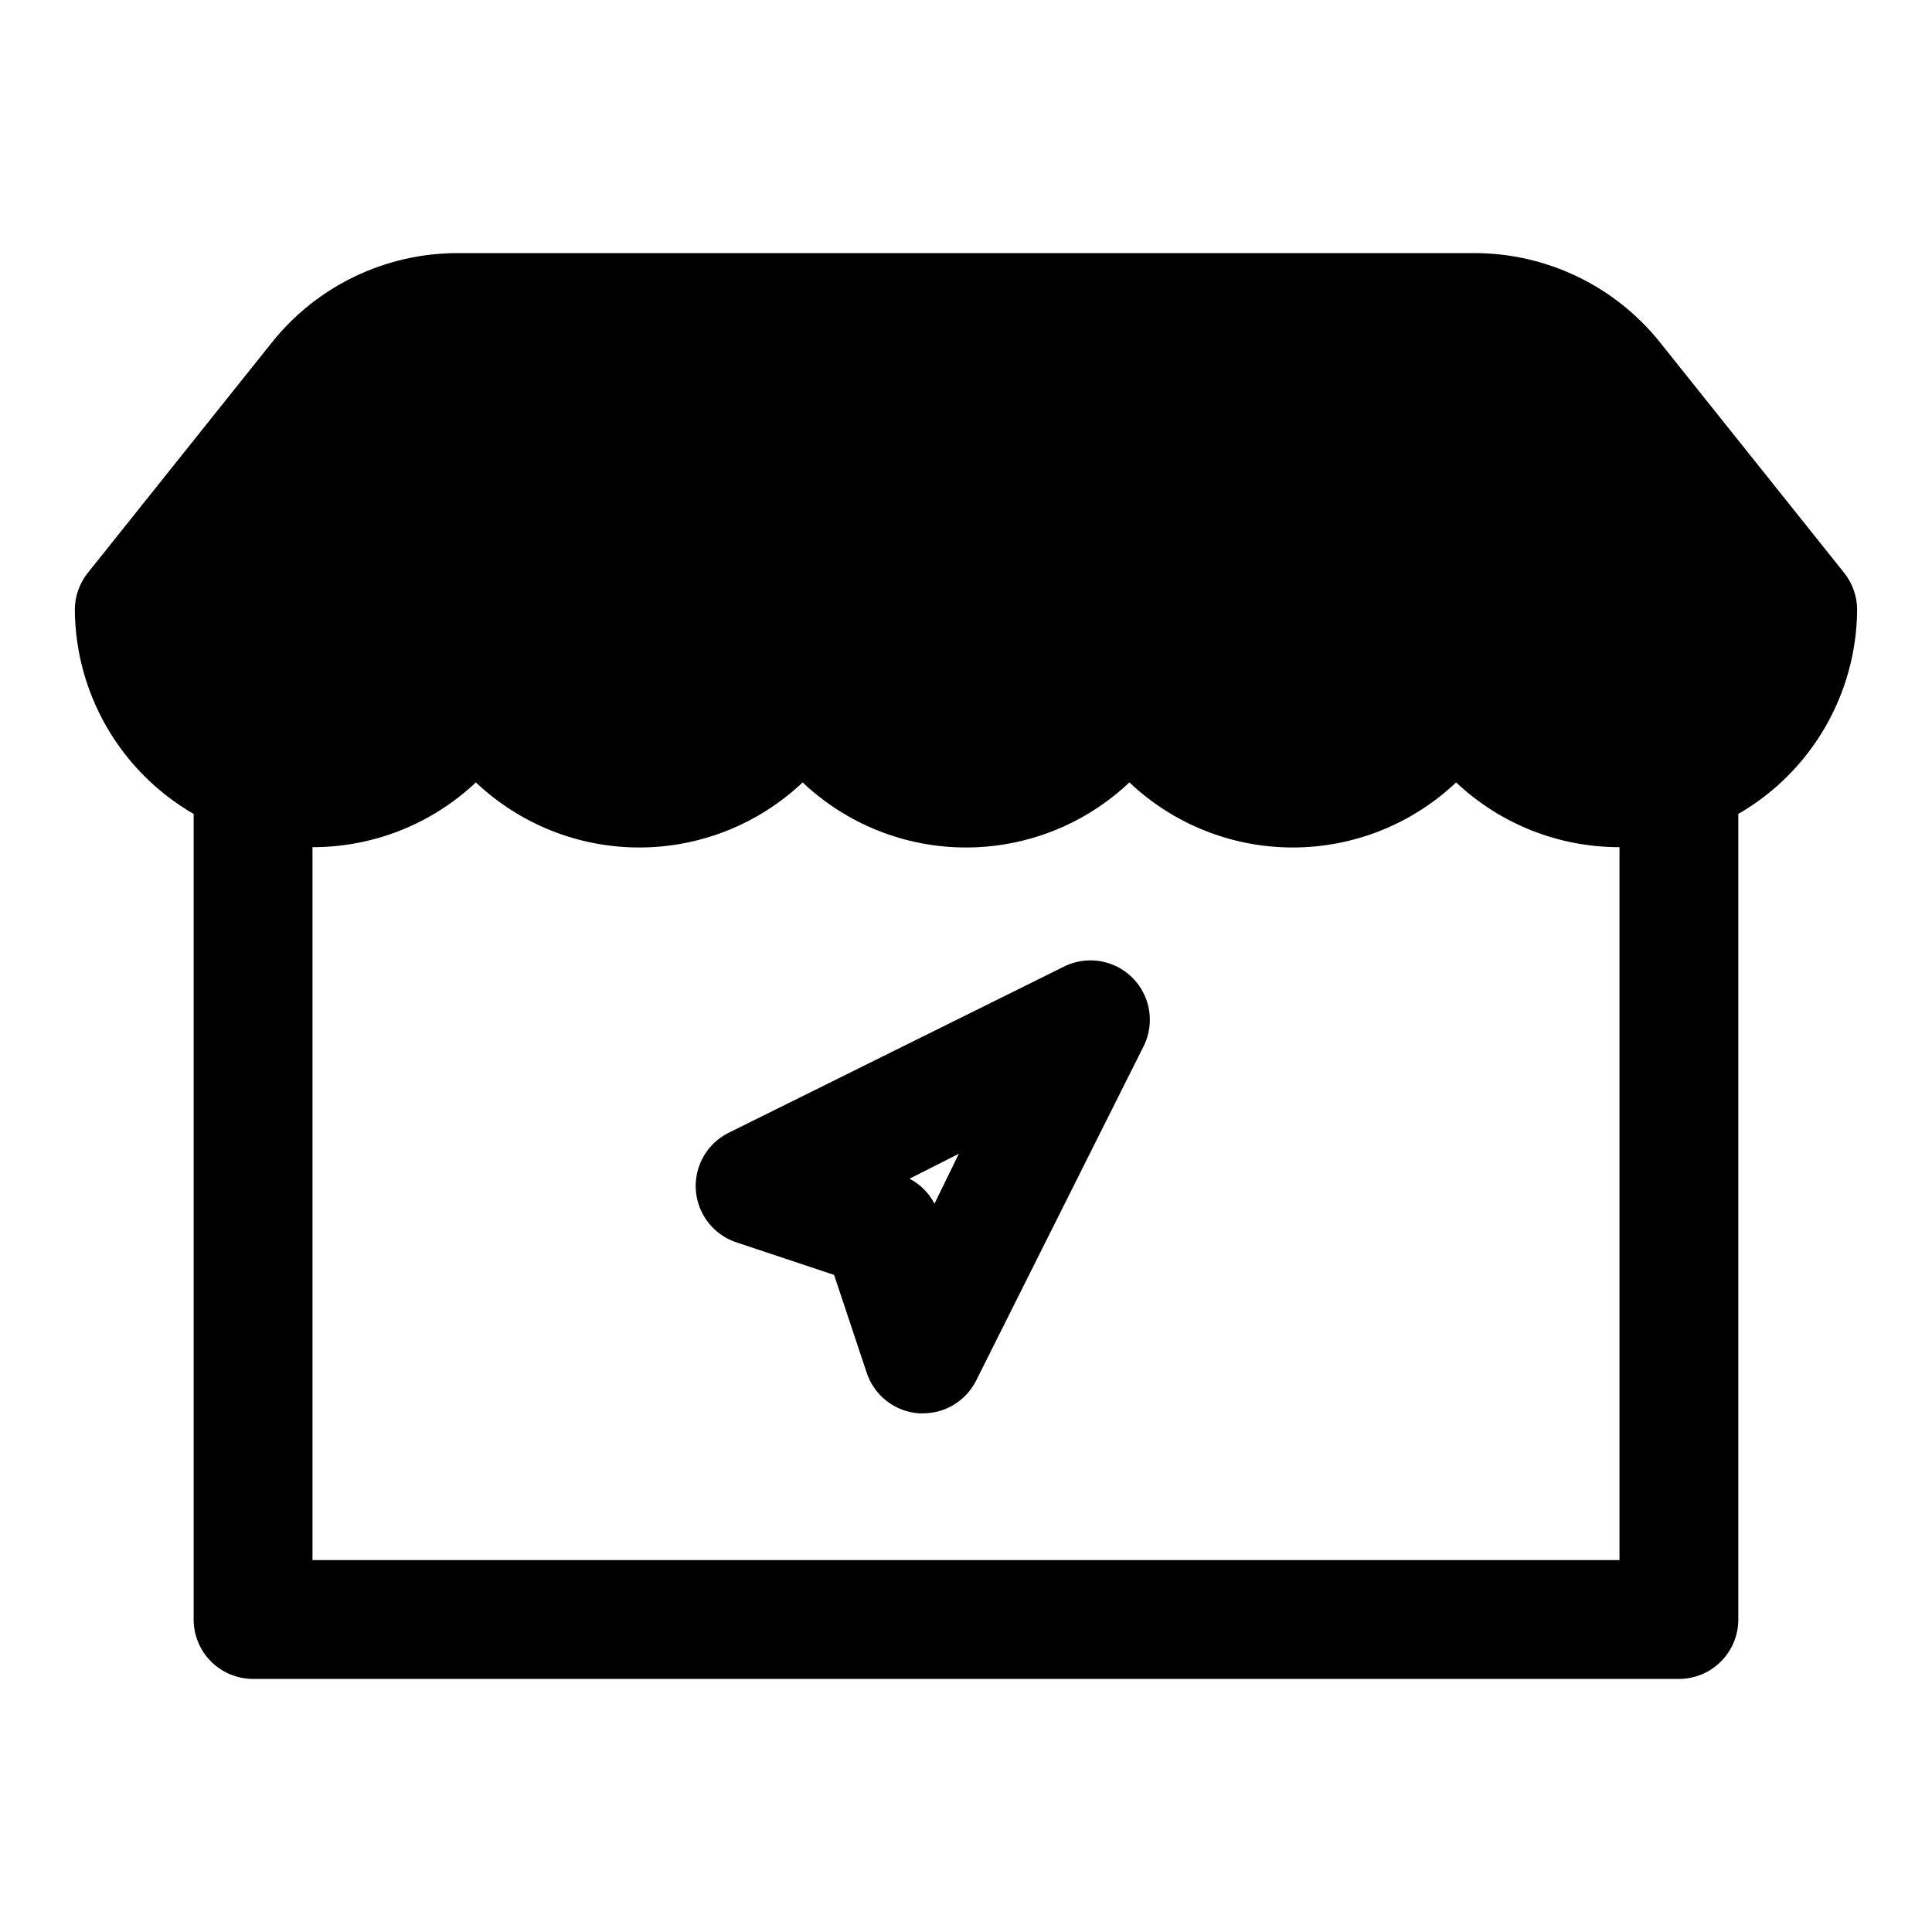 <?xml version="1.0" encoding="UTF-8"?>
<!-- Uploaded to: ICON Repo, www.iconrepo.com, Generator: ICON Repo Mixer Tools -->
<svg fill="#000000" width="800px" height="800px" version="1.1" viewBox="144 144 512 512" xmlns="http://www.w3.org/2000/svg">
 <g>
  <path d="m636.16 305.54c-0.023-3.551-1.242-6.992-3.465-9.762l-48.805-61.086c-11.945-14.918-30.016-23.605-49.125-23.617h-269.54c-19.109 0.012-37.18 8.699-49.121 23.617l-48.809 61.086c-2.223 2.769-3.441 6.211-3.465 9.762 0.137 22.363 12.121 42.977 31.488 54.16v213.49c0 4.176 1.66 8.18 4.613 11.133s6.957 4.609 11.133 4.609h377.86c4.176 0 8.18-1.656 11.133-4.609s4.613-6.957 4.613-11.133v-213.49c19.367-11.184 31.352-31.797 31.488-54.16zm-62.977 251.9h-346.37v-188.93c16.098 0.02 31.59-6.121 43.297-17.164 11.695 11.074 27.191 17.246 43.297 17.246s31.602-6.172 43.297-17.246c11.695 11.074 27.188 17.246 43.297 17.246 16.105 0 31.598-6.172 43.293-17.246 11.699 11.074 27.191 17.246 43.297 17.246 16.105 0 31.602-6.172 43.297-17.246 11.711 11.043 27.203 17.184 43.297 17.164z"/>
  <path d="m426.29 400-89.27 44.238c-3.715 1.875-6.535 5.144-7.848 9.094-1.312 3.945-1.008 8.254 0.844 11.98 1.855 3.723 5.109 6.562 9.051 7.894l25.977 8.66 8.66 25.977c0.988 2.957 2.836 5.551 5.301 7.457 2.465 1.906 5.441 3.039 8.555 3.25h1.102c2.906-0.008 5.754-0.82 8.227-2.352 2.473-1.527 4.477-3.711 5.785-6.309l44.555-88.953c1.844-3.93 1.984-8.449 0.383-12.488-1.602-4.035-4.797-7.231-8.836-8.832-4.035-1.602-8.555-1.461-12.484 0.383zm-34.637 62.977h-0.004c-1.48-2.824-3.789-5.129-6.609-6.613l13.066-6.613z"/>
 </g>
</svg>